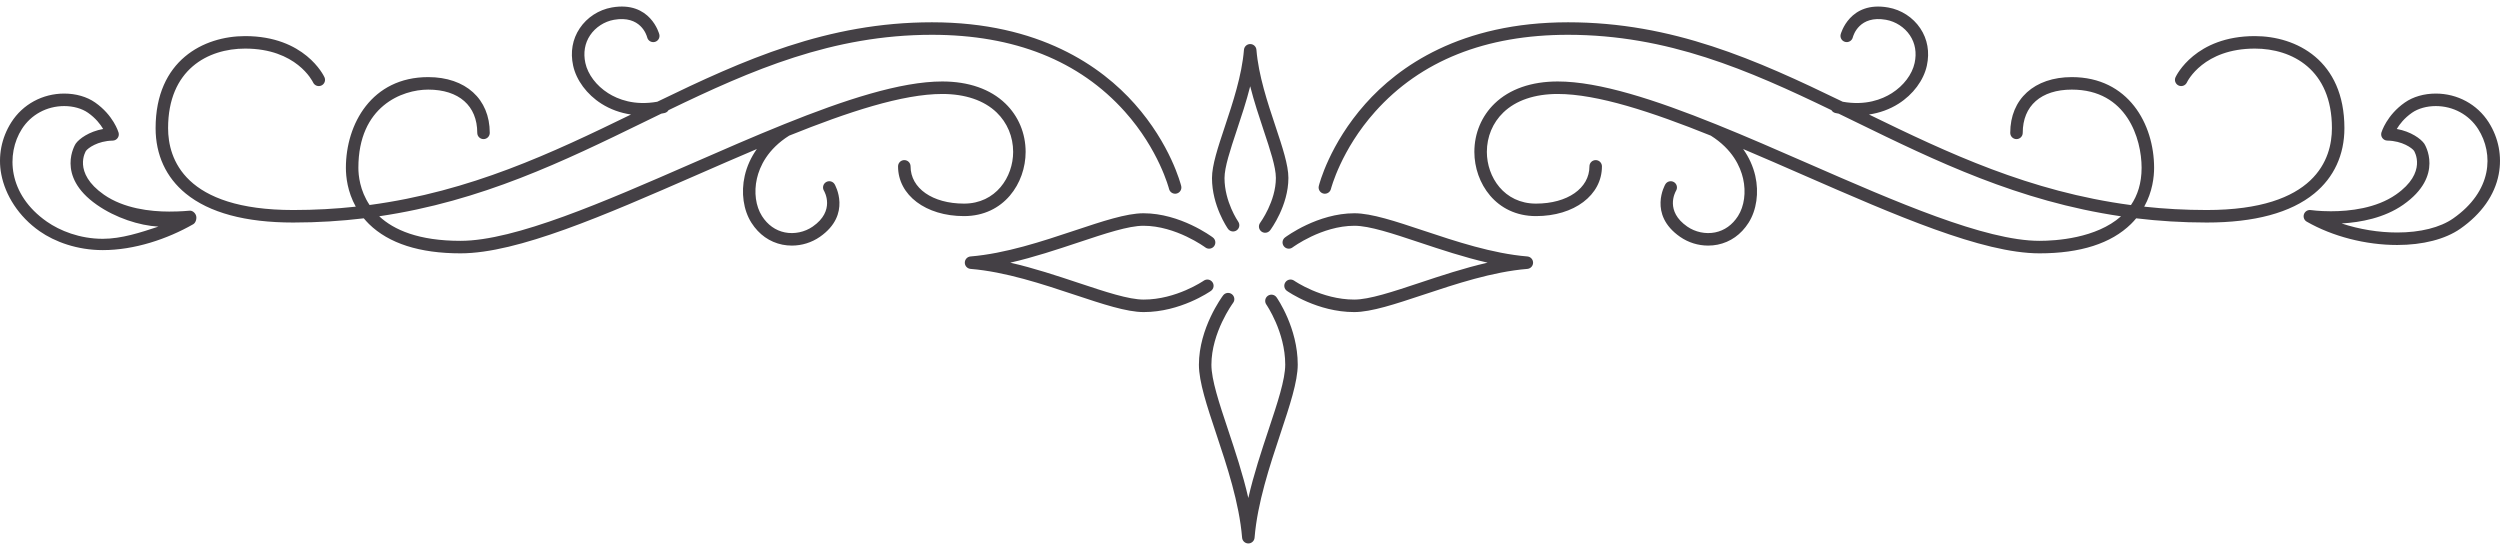 <?xml version="1.0" encoding="UTF-8" standalone="no"?>
<!DOCTYPE svg PUBLIC "-//W3C//DTD SVG 1.1//EN" "http://www.w3.org/Graphics/SVG/1.1/DTD/svg11.dtd">
<svg width="100%" height="100%" viewBox="0 0 250 55" version="1.1" xmlns="http://www.w3.org/2000/svg" xmlns:xlink="http://www.w3.org/1999/xlink" xml:space="preserve" style="fill-rule:evenodd;clip-rule:evenodd;stroke-linejoin:round;stroke-miterlimit:1.414;">
    <path d="M124.21,53.771C124.237,54.095 124.508,54.345 124.833,54.345C125.158,54.345 125.43,54.095 125.457,53.771C125.742,50.283 126.966,46.608 128.043,43.364C128.971,40.571 129.774,38.161 129.774,36.457C129.774,32.795 127.743,29.856 127.655,29.732C127.457,29.45 127.069,29.381 126.785,29.579C126.504,29.776 126.434,30.166 126.631,30.45C126.649,30.477 128.523,33.2 128.523,36.457C128.523,37.959 127.752,40.281 126.857,42.968C126.146,45.111 125.37,47.439 124.832,49.8C124.294,47.441 123.519,45.119 122.808,42.981C121.913,40.298 121.141,37.98 121.141,36.479C121.141,33.235 123.282,30.328 123.308,30.29C123.517,30.015 123.46,29.623 123.184,29.416C122.908,29.208 122.516,29.265 122.31,29.541C122.212,29.673 119.891,32.807 119.891,36.479C119.891,38.185 120.692,40.589 121.621,43.375C122.701,46.613 123.923,50.283 124.21,53.771ZM97.055,26.89C100.543,27.177 104.22,28.4 107.462,29.478C110.254,30.406 112.665,31.208 114.369,31.208C118.03,31.208 120.97,29.177 121.093,29.09C121.375,28.892 121.445,28.503 121.246,28.22C121.049,27.938 120.66,27.869 120.378,28.066C120.349,28.086 117.626,29.958 114.369,29.958C112.867,29.958 110.546,29.186 107.857,28.292C105.715,27.579 103.387,26.806 101.026,26.267C103.386,25.728 105.708,24.954 107.846,24.242C110.529,23.348 112.845,22.577 114.347,22.577C117.595,22.577 120.505,24.722 120.534,24.743C120.811,24.951 121.203,24.893 121.411,24.618C121.616,24.342 121.561,23.951 121.284,23.744C121.153,23.645 118.019,21.326 114.347,21.326C112.642,21.326 110.236,22.128 107.451,23.057C104.214,24.136 100.543,25.358 97.055,25.645C96.73,25.671 96.481,25.942 96.481,26.268C96.481,26.592 96.73,26.863 97.055,26.89ZM142.326,29.478C145.569,28.4 149.246,27.177 152.734,26.89C153.058,26.863 153.308,26.592 153.308,26.268C153.308,25.942 153.058,25.671 152.734,25.645C149.246,25.358 145.576,24.136 142.339,23.057C139.552,22.128 137.146,21.326 135.443,21.326C131.77,21.326 128.635,23.645 128.504,23.744C128.227,23.951 128.172,24.342 128.38,24.618C128.585,24.893 128.977,24.951 129.253,24.743C129.282,24.722 132.181,22.577 135.443,22.577C136.944,22.577 139.26,23.348 141.943,24.242C144.08,24.954 146.405,25.728 148.762,26.267C146.402,26.806 144.074,27.579 141.933,28.292C139.243,29.186 136.921,29.958 135.419,29.958C132.162,29.958 129.438,28.086 129.413,28.066C129.131,27.869 128.741,27.936 128.543,28.219C128.343,28.502 128.413,28.892 128.695,29.09C128.817,29.177 131.758,31.208 135.419,31.208C137.124,31.208 139.535,30.406 142.326,29.478ZM102.563,15.19C102.563,13.329 101.842,11.61 100.533,10.348C99.04,8.908 96.859,8.147 94.228,8.147C90.06,8.147 84.44,9.993 78.427,12.416C78.416,12.42 78.405,12.425 78.396,12.429C75.37,13.648 72.244,15.013 69.156,16.363C60.47,20.158 51.489,24.084 46.053,24.084C41.865,24.084 39.386,22.992 37.921,21.627C48.177,20.117 56.416,16.102 64.439,12.19C65.005,11.914 65.569,11.64 66.131,11.366C66.242,11.345 66.352,11.324 66.462,11.3C66.633,11.26 66.771,11.154 66.855,11.015C75.171,6.998 83.263,3.48 93.197,3.48C101.438,3.48 107.93,6.068 112.493,11.172C115.901,14.986 116.897,18.862 116.906,18.899C116.99,19.233 117.329,19.438 117.663,19.355C117.998,19.273 118.204,18.934 118.12,18.599C118.077,18.43 117.059,14.428 113.465,10.386C110.161,6.665 103.958,2.229 93.197,2.229C82.751,2.229 74.38,5.975 65.724,10.175C63.441,10.579 61.804,9.944 60.813,9.316C59.635,8.568 58.785,7.442 58.536,6.3C58.314,5.28 58.478,4.321 59.01,3.528C59.546,2.728 60.438,2.148 61.397,1.979C64.056,1.509 64.659,3.507 64.72,3.741C64.803,4.075 65.141,4.277 65.476,4.195C65.812,4.112 66.016,3.773 65.932,3.439C65.926,3.405 65.051,0.063 61.179,0.747C59.873,0.979 58.703,1.738 57.971,2.833C57.245,3.915 57.018,5.206 57.314,6.567C57.634,8.027 58.691,9.45 60.145,10.372C61.03,10.934 62.033,11.294 63.101,11.452C55.217,15.292 47.065,19.151 36.958,20.5C35.983,19.047 35.838,17.537 35.838,16.781C35.838,10.608 40.225,8.961 42.819,8.961C45.89,8.961 47.726,10.578 47.726,13.286C47.726,13.632 48.006,13.911 48.351,13.911C48.697,13.911 48.976,13.632 48.976,13.286C48.976,9.899 46.559,7.711 42.819,7.711C37.163,7.711 34.589,12.412 34.589,16.781C34.589,17.68 34.746,19.169 35.577,20.666C33.576,20.884 31.496,21.002 29.325,21.002C18.436,21.002 16.809,15.873 16.809,12.817C16.809,6.95 20.791,4.859 24.515,4.859C29.636,4.859 31.247,8.112 31.313,8.251C31.46,8.562 31.832,8.695 32.142,8.55C32.456,8.405 32.592,8.033 32.445,7.72C32.368,7.552 30.465,3.61 24.515,3.61C20.385,3.61 15.56,6.021 15.56,12.817C15.56,15.483 16.601,17.745 18.577,19.356C20.932,21.278 24.547,22.253 29.325,22.253C31.787,22.253 34.13,22.101 36.378,21.832C36.541,22.024 36.71,22.215 36.9,22.402C38.887,24.347 41.966,25.334 46.053,25.334C51.751,25.334 60.449,21.532 69.657,17.509C71.665,16.632 73.688,15.747 75.686,14.902C75.104,15.722 74.69,16.626 74.472,17.584C74.089,19.263 74.341,21.018 75.145,22.279C75.894,23.453 76.964,24.209 78.242,24.467C78.554,24.529 78.87,24.559 79.189,24.559C80.177,24.559 81.162,24.258 81.987,23.685C85.218,21.443 83.482,18.456 83.465,18.426C83.288,18.13 82.905,18.033 82.607,18.21C82.311,18.388 82.215,18.773 82.392,19.068C82.442,19.15 83.558,21.075 81.274,22.657C80.474,23.213 79.434,23.43 78.49,23.241C77.552,23.052 76.759,22.488 76.199,21.607C75.57,20.622 75.381,19.222 75.69,17.861C75.966,16.65 76.752,14.925 78.916,13.564C84.798,11.196 90.259,9.397 94.228,9.397C96.529,9.397 98.408,10.038 99.666,11.248C100.728,12.273 101.315,13.672 101.315,15.19C101.315,17.696 99.591,20.361 96.401,20.361C93.253,20.361 91.057,18.828 91.057,16.635C91.057,16.29 90.777,16.01 90.431,16.01C90.086,16.01 89.805,16.29 89.805,16.635C89.805,19.518 92.579,21.61 96.401,21.61C100.404,21.61 102.563,18.303 102.563,15.19ZM203.947,25.334C208.032,25.334 211.113,24.347 213.097,22.402C213.288,22.215 213.46,22.024 213.619,21.832C215.869,22.101 218.213,22.253 220.673,22.253C225.452,22.253 229.069,21.278 231.423,19.356C233.396,17.745 234.441,15.483 234.441,12.817C234.441,6.021 229.615,3.61 225.484,3.61C219.537,3.61 217.631,7.552 217.553,7.72C217.408,8.032 217.543,8.401 217.854,8.548C218.167,8.695 218.537,8.56 218.686,8.251C218.749,8.112 220.364,4.859 225.484,4.859C229.209,4.859 233.192,6.95 233.192,12.817C233.192,15.873 231.565,21.002 220.673,21.002C218.505,21.002 216.425,20.884 214.421,20.666C215.254,19.169 215.41,17.68 215.41,16.781C215.41,12.412 212.836,7.711 207.181,7.711C203.442,7.711 201.024,9.899 201.024,13.286C201.024,13.632 201.303,13.911 201.649,13.911C201.993,13.911 202.273,13.632 202.273,13.286C202.273,10.578 204.107,8.961 207.181,8.961C212.691,8.961 214.16,13.877 214.16,16.781C214.16,18.326 213.752,19.544 213.096,20.508C202.962,19.164 194.796,15.299 186.899,11.452C187.965,11.294 188.968,10.934 189.854,10.372C191.31,9.45 192.366,8.027 192.685,6.567C192.981,5.206 192.754,3.915 192.028,2.831C191.296,1.738 190.126,0.979 188.819,0.749C184.948,0.062 184.075,3.405 184.066,3.439C183.983,3.772 184.187,4.108 184.52,4.191C184.853,4.277 185.192,4.075 185.279,3.742C185.339,3.511 185.942,1.506 188.602,1.979C189.561,2.148 190.453,2.728 190.989,3.528C191.522,4.321 191.685,5.28 191.462,6.3C191.214,7.442 190.363,8.568 189.185,9.316C188.194,9.944 186.558,10.579 184.275,10.175C175.618,5.975 167.247,2.229 156.802,2.229C146.039,2.229 139.839,6.665 136.533,10.386C132.941,14.428 131.92,18.43 131.88,18.599C131.797,18.933 132.002,19.272 132.335,19.355C132.671,19.438 133.009,19.233 133.092,18.899C133.102,18.862 134.099,14.986 137.509,11.172C142.069,6.068 148.56,3.48 156.802,3.48C166.737,3.48 174.827,6.998 183.144,11.015C183.228,11.154 183.366,11.26 183.536,11.3C183.646,11.324 183.758,11.345 183.868,11.366C184.432,11.64 184.994,11.914 185.56,12.19C193.589,16.106 201.837,20.123 212.103,21.63C209.614,23.842 205.558,24.084 203.947,24.084C198.509,24.084 189.527,20.158 180.843,16.363C177.754,15.013 174.63,13.649 171.605,12.429C171.592,12.425 171.582,12.42 171.571,12.416C165.558,9.993 159.938,8.147 155.77,8.147C153.139,8.147 150.96,8.908 149.466,10.348C148.157,11.61 147.436,13.329 147.436,15.19C147.436,18.303 149.597,21.61 153.598,21.61C157.42,21.61 160.194,19.518 160.194,16.635C160.194,16.29 159.914,16.01 159.569,16.01C159.223,16.01 158.944,16.29 158.944,16.635C158.944,18.828 156.746,20.361 153.598,20.361C150.407,20.361 148.686,17.696 148.686,15.19C148.686,13.672 149.271,12.273 150.334,11.248C151.588,10.038 153.468,9.397 155.77,9.397C159.739,9.397 165.2,11.196 171.081,13.564C173.247,14.926 174.033,16.65 174.31,17.861C174.618,19.222 174.429,20.622 173.8,21.607C173.239,22.488 172.448,23.052 171.511,23.241C170.566,23.431 169.523,23.213 168.725,22.657C166.507,21.12 167.488,19.274 167.609,19.065C167.784,18.77 167.688,18.387 167.393,18.21C167.096,18.034 166.712,18.13 166.536,18.426C166.516,18.456 164.78,21.443 168.012,23.685C168.838,24.258 169.821,24.559 170.812,24.559C171.127,24.559 171.444,24.529 171.759,24.467C173.036,24.209 174.107,23.453 174.855,22.279C175.658,21.018 175.911,19.263 175.528,17.584C175.309,16.626 174.895,15.722 174.313,14.902C176.312,15.747 178.335,16.632 180.342,17.509C189.551,21.532 198.247,25.334 203.947,25.334ZM10.279,25.011C10.28,25.011 10.28,25.011 10.281,25.011C13.435,25.011 16.731,23.905 19.323,22.422C19.584,22.274 19.702,21.832 19.604,21.549C19.506,21.264 19.219,21.027 18.922,21.071C18.913,21.071 18.093,21.158 16.914,21.158C15.033,21.158 12.378,20.852 10.398,19.471C7.224,17.256 8.583,15.109 8.597,15.089C8.783,14.824 9.757,14.087 11.269,14.062C11.463,14.059 11.646,13.964 11.761,13.807C11.877,13.65 11.913,13.446 11.857,13.258C11.837,13.188 11.331,11.518 9.513,10.25C8.689,9.674 7.59,9.357 6.422,9.357C4.253,9.357 2.274,10.432 1.13,12.233C0.139,13.789 -0.216,15.636 0.128,17.431C0.528,19.517 1.857,21.655 3.973,23.129C5.474,24.178 7.714,25.011 10.279,25.011ZM243.579,9.357C242.409,9.357 241.312,9.674 240.486,10.25C238.67,11.516 238.163,13.187 238.14,13.257C238.087,13.445 238.123,13.648 238.238,13.804C238.355,13.961 238.535,14.056 238.731,14.059C240.242,14.084 241.218,14.817 241.402,15.08C241.417,15.102 242.776,17.24 239.599,19.455C237.619,20.836 234.965,21.126 233.087,21.126C231.905,21.126 231.085,21.008 231.077,21.007C230.781,20.964 230.493,21.137 230.396,21.421C230.298,21.705 230.415,22.019 230.675,22.167C233.268,23.65 236.566,24.499 239.721,24.499C242.284,24.499 244.525,23.923 246.028,22.875C248.142,21.399 249.473,19.516 249.871,17.431C250.217,15.636 249.86,13.789 248.87,12.231C247.724,10.432 245.745,9.357 243.579,9.357ZM10.281,23.881C12.15,23.881 14.07,23.247 15.84,22.662C13.917,22.551 11.562,21.791 9.686,20.48C5.51,17.57 7.55,14.398 7.571,14.366C7.911,13.881 8.902,13.151 10.318,12.899C10.04,12.43 9.563,11.809 8.798,11.275C8.191,10.85 7.323,10.607 6.422,10.607C4.682,10.607 3.098,11.466 2.185,12.903C0.605,15.385 0.766,19.43 4.688,22.166C5.981,23.068 7.967,23.881 10.279,23.881L10.281,23.881ZM126.143,23.152C126.255,23.235 126.387,23.276 126.516,23.276C126.708,23.276 126.895,23.19 127.017,23.026C127.091,22.927 128.84,20.565 128.84,17.792C128.84,16.506 128.241,14.712 127.551,12.636C126.754,10.248 125.852,7.542 125.643,4.979C125.615,4.654 125.346,4.405 125.02,4.405C124.694,4.405 124.424,4.654 124.396,4.979C124.187,7.542 123.286,10.252 122.489,12.646C121.796,14.725 121.199,16.52 121.199,17.81C121.199,20.571 122.732,22.788 122.797,22.881C122.995,23.163 123.385,23.232 123.667,23.034C123.951,22.835 124.018,22.446 123.82,22.163C123.808,22.144 122.451,20.181 122.451,17.81C122.451,16.724 123.017,15.017 123.674,13.039C124.137,11.649 124.634,10.153 125.02,8.626C125.406,10.151 125.903,11.644 126.365,13.032C127.022,15.004 127.588,16.708 127.588,17.792C127.588,20.14 126.033,22.256 126.018,22.277C125.811,22.553 125.868,22.945 126.143,23.152ZM245.311,21.849C244.017,22.752 242.03,23.25 239.721,23.25C237.851,23.25 235.928,22.931 234.159,22.346C236.082,22.236 238.436,21.791 240.314,20.48C244.488,17.57 242.449,14.398 242.426,14.366C242.088,13.881 241.096,13.15 239.677,12.898C239.954,12.432 240.429,11.813 241.2,11.275C241.808,10.85 242.676,10.607 243.579,10.607C245.317,10.607 246.9,11.466 247.815,12.903C249.394,15.385 249.233,19.114 245.311,21.849Z" style="fill:rgb(68,64,69);"/>
</svg>
